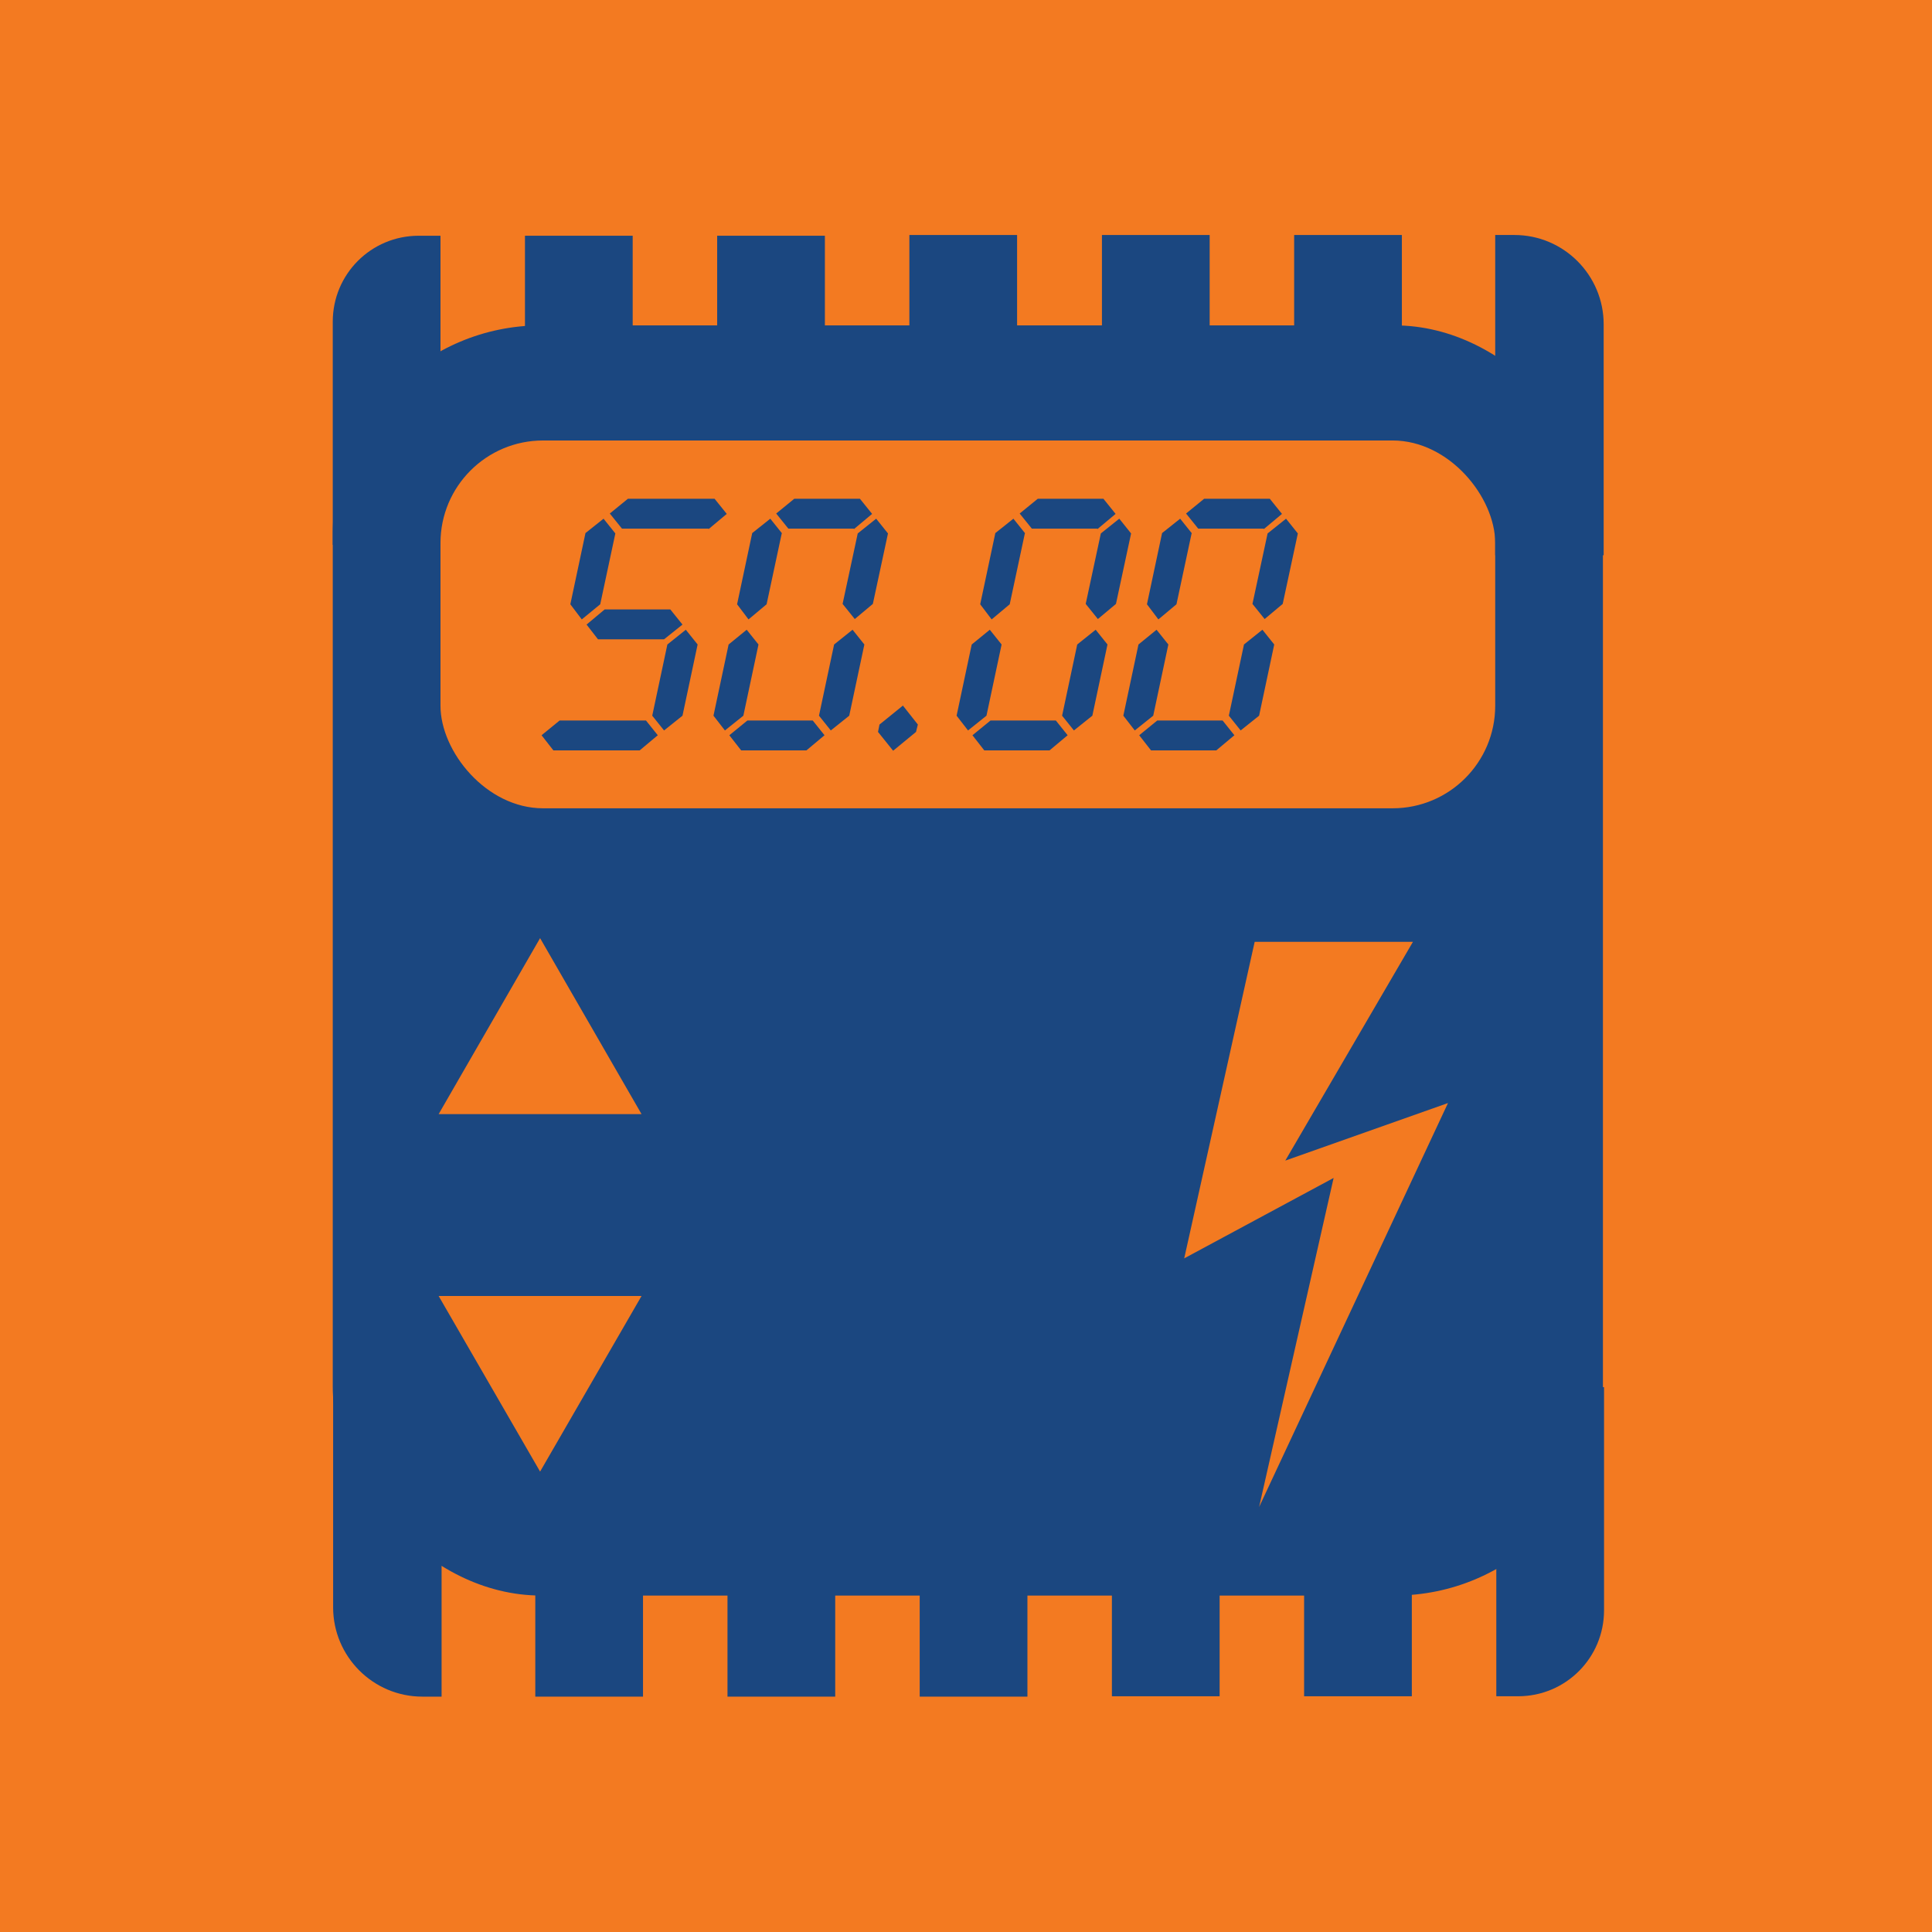 <?xml version="1.0" encoding="UTF-8"?>
<svg id="Layer_1" data-name="Layer 1" xmlns="http://www.w3.org/2000/svg" viewBox="0 0 52.37 52.37">
  <rect x="0" width="52.37" height="52.37" style="fill: #f37a21;"/>
  <g>
    <g>
      <g>
        <rect x="9.02" y="8.82" width="34.43" height="34.43" rx="5.65" ry="5.65" style="fill: #1b4780;"/>
        <rect x="11.94" y="11.94" width="28.59" height="9.97" rx="2.78" ry="2.78" style="fill: #f37a21;"/>
        <polygon points="34.01 25.53 32.1 34.11 36.15 31.93 34.13 40.85 39.25 29.9 34.84 31.46 38.3 25.53 34.01 25.53" style="fill: #f37a21;"/>
      </g>
      <g>
        <path d="M11.35,6.39h.59v8.38h-2.92v-6.05c0-1.29,1.04-2.33,2.33-2.33Z" style="fill: #1b4780;"/>
        <rect x="14.23" y="6.39" width="2.92" height="4.78" style="fill: #1b4780;"/>
        <rect x="19.44" y="6.39" width="2.92" height="4.78" style="fill: #1b4780;"/>
        <rect x="24.65" y="6.37" width="2.92" height="4.8" style="fill: #1b4780;"/>
        <rect x="29.87" y="6.37" width="2.92" height="5.03" style="fill: #1b4780;"/>
        <rect x="35.08" y="6.37" width="2.92" height="5.03" style="fill: #1b4780;"/>
        <path d="M40.53,6.37h.52c1.34,0,2.42,1.09,2.42,2.42v6.26h-2.94V6.37h0Z" style="fill: #1b4780;"/>
      </g>
      <g>
        <path d="M42.89,37.59h.59v8.38h-2.92v-6.05c0-1.29,1.04-2.33,2.33-2.33Z" transform="translate(84.04 83.57) rotate(180)" style="fill: #1b4780;"/>
        <rect x="35.35" y="41.19" width="2.92" height="4.78" transform="translate(73.62 87.17) rotate(180)" style="fill: #1b4780;"/>
        <rect x="30.14" y="41.19" width="2.92" height="4.78" transform="translate(63.2 87.17) rotate(180)" style="fill: #1b4780;"/>
        <rect x="24.93" y="41.19" width="2.92" height="4.8" transform="translate(52.78 87.18) rotate(180)" style="fill: #1b4780;"/>
        <rect x="19.72" y="40.96" width="2.92" height="5.03" transform="translate(42.36 86.95) rotate(180)" style="fill: #1b4780;"/>
        <rect x="14.51" y="40.96" width="2.92" height="5.03" transform="translate(31.94 86.95) rotate(180)" style="fill: #1b4780;"/>
        <path d="M9.02,37.31h.52c1.34,0,2.42,1.09,2.42,2.42v6.26h-2.94v-8.68h0Z" transform="translate(20.99 83.3) rotate(180)" style="fill: #1b4780;"/>
      </g>
    </g>
    <polygon points="14.64 25.43 11.89 30.2 17.39 30.2 14.64 25.43" style="fill: #f37a21;"/>
    <polygon points="14.64 39.89 17.39 35.13 11.89 35.13 14.64 39.89" style="fill: #f37a21;"/>
  </g>
  <g>
    <path d="M17.34,20.34h-2.34l-.32-.41.49-.4h2.34l.32.4-.49.41ZM16.68,14.46l-.41,1.92-.5.41-.31-.41.41-1.93.49-.39.32.4ZM17.99,17.33h-1.78l-.31-.4.49-.41h1.78l.33.41-.5.4ZM19.2,14.33h-2.34l-.33-.41.49-.4h2.35l.33.41-.49.41ZM18.59,17.07l.32.4-.41,1.93-.5.4-.32-.4.41-1.93.5-.4Z" style="fill: #1b4780;"/>
    <path d="M20.24,17.07l.32.4-.41,1.93-.5.4-.31-.4.41-1.93.49-.4ZM21.86,20.34h-1.77l-.32-.41.49-.4h1.77l.32.4-.49.41ZM21.19,14.46l-.41,1.92-.49.41-.31-.41.41-1.93.49-.39.32.4ZM23.14,14.33h-1.77l-.33-.41.49-.4h1.78l.33.41-.49.41ZM23.11,17.07l.32.4-.41,1.93-.5.4-.32-.4.41-1.93.5-.4ZM22.84,16.37l.41-1.91.5-.4.32.4-.41,1.91-.49.41-.33-.41Z" style="fill: #1b4780;"/>
    <path d="M24.47,19.12l.41.52-.05.2-.62.51-.41-.51.04-.2.63-.51Z" style="fill: #1b4780;"/>
    <path d="M26.83,17.07l.32.4-.41,1.93-.5.4-.31-.4.41-1.93.49-.4ZM28.45,20.34h-1.77l-.32-.41.49-.4h1.77l.32.4-.49.41ZM27.78,14.46l-.41,1.92-.49.41-.31-.41.41-1.93.49-.39.32.4ZM29.74,14.33h-1.77l-.33-.41.49-.4h1.78l.33.41-.49.41ZM29.7,17.07l.32.4-.41,1.93-.5.4-.32-.4.41-1.93.5-.4ZM29.43,16.37l.41-1.91.5-.4.32.4-.41,1.91-.49.41-.33-.41Z" style="fill: #1b4780;"/>
    <path d="M31.35,17.07l.32.4-.41,1.93-.5.4-.31-.4.41-1.93.49-.4ZM32.97,20.34h-1.77l-.32-.41.49-.4h1.77l.32.4-.49.41ZM32.3,14.46l-.41,1.92-.49.41-.31-.41.41-1.93.49-.39.32.4ZM34.25,14.33h-1.77l-.33-.41.49-.4h1.78l.33.41-.49.41ZM34.22,17.07l.32.4-.41,1.93-.5.4-.32-.4.41-1.93.5-.4ZM33.95,16.37l.41-1.91.5-.4.32.4-.41,1.91-.49.41-.33-.41Z" style="fill: #1b4780;"/>
  </g>
</svg>